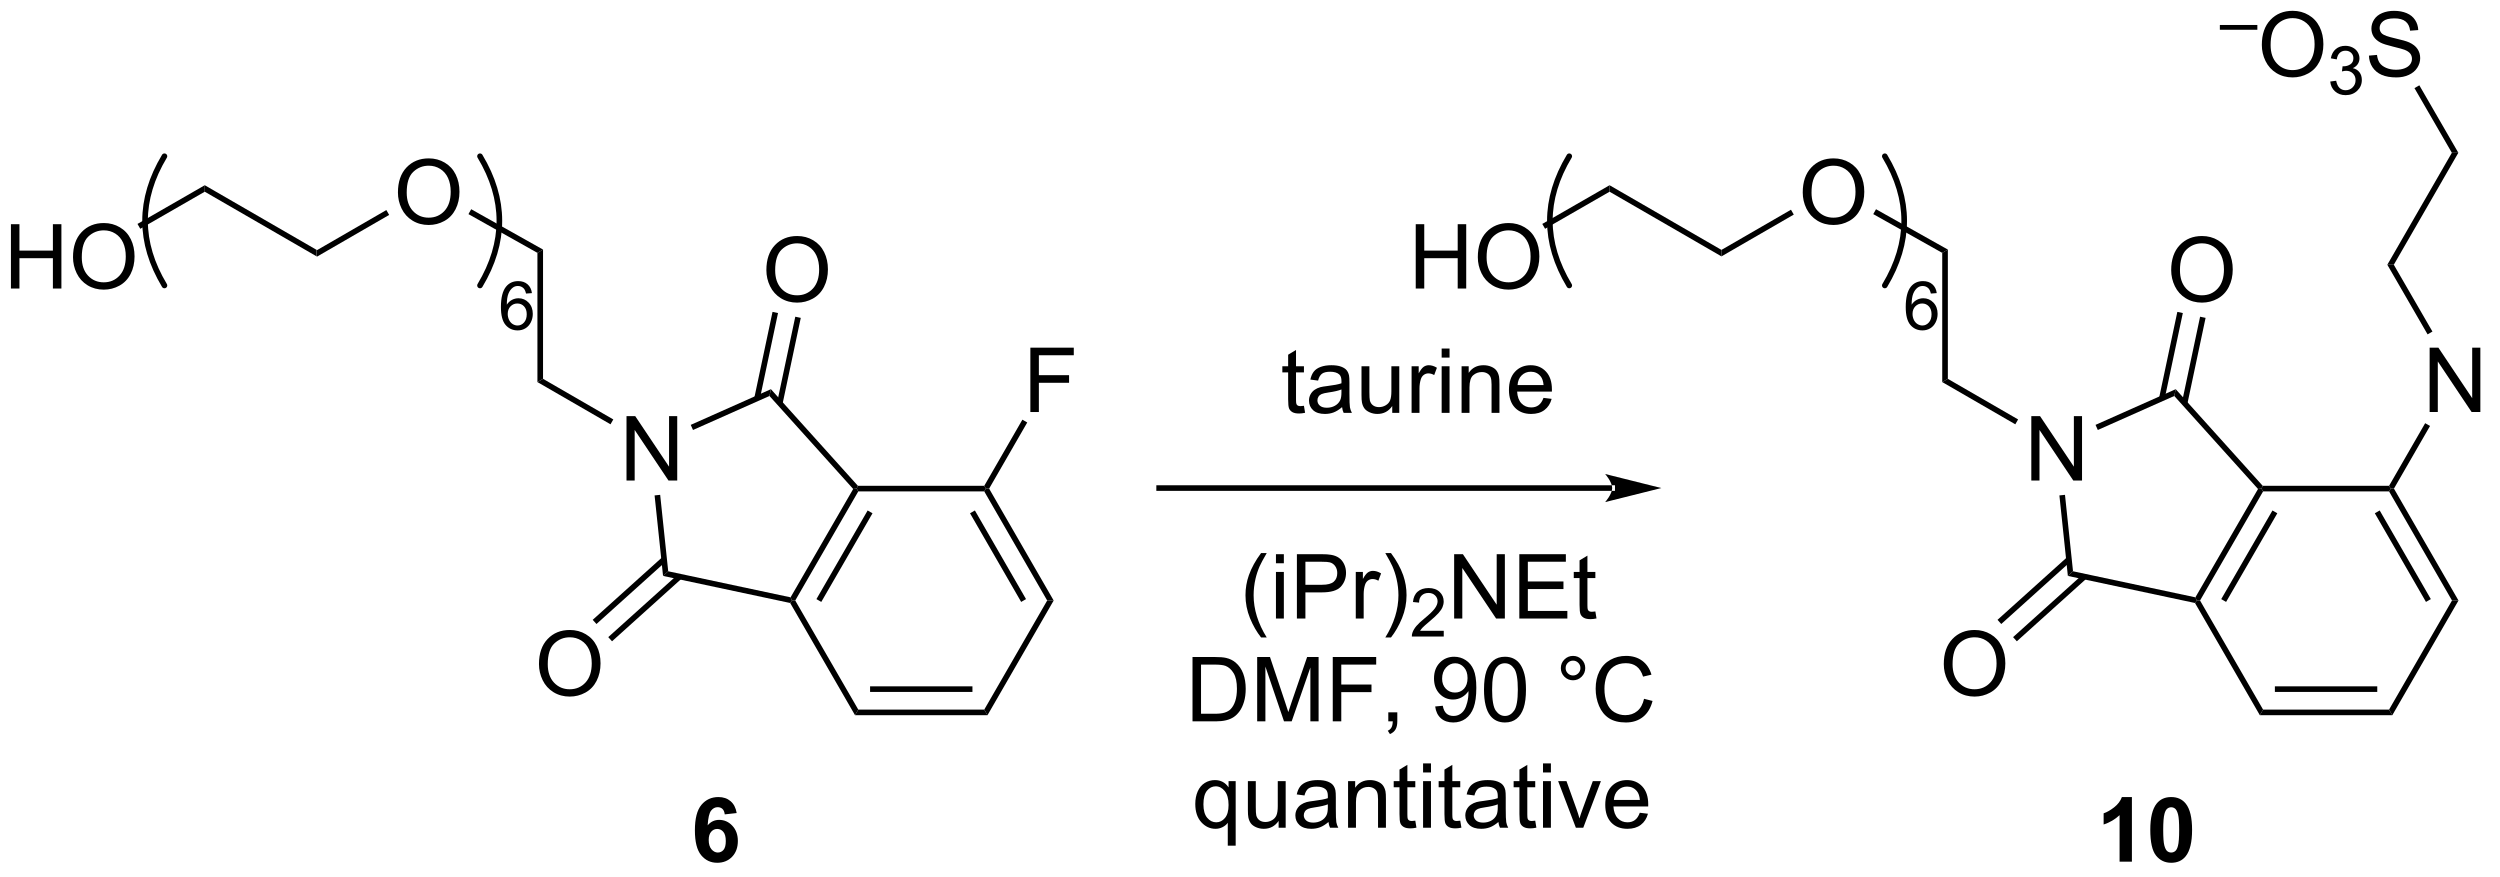 <?xml version="1.0" encoding="UTF-8"?>
<!DOCTYPE svg PUBLIC '-//W3C//DTD SVG 1.0//EN'
          'http://www.w3.org/TR/2001/REC-SVG-20010904/DTD/svg10.dtd'>
<svg stroke-dasharray="none" shape-rendering="auto" xmlns="http://www.w3.org/2000/svg" font-family="'Dialog'" text-rendering="auto" width="305" fill-opacity="1" color-interpolation="auto" color-rendering="auto" preserveAspectRatio="xMidYMid meet" font-size="12px" viewBox="0 0 305 107" fill="black" xmlns:xlink="http://www.w3.org/1999/xlink" stroke="black" image-rendering="auto" stroke-miterlimit="10" stroke-linecap="square" stroke-linejoin="miter" font-style="normal" stroke-width="1" height="107" stroke-dashoffset="0" font-weight="normal" stroke-opacity="1"
><!--Generated by the Batik Graphics2D SVG Generator--><defs id="genericDefs"
  /><g
  ><defs id="defs1"
    ><clipPath clipPathUnits="userSpaceOnUse" id="clipPath1"
      ><path d="M2.337 2.871 L230.367 2.871 L230.367 82.853 L2.337 82.853 L2.337 2.871 Z"
      /></clipPath
      ><clipPath clipPathUnits="userSpaceOnUse" id="clipPath2"
      ><path d="M0.458 29.527 L0.458 107.285 L222.147 107.285 L222.147 29.527 Z"
      /></clipPath
    ></defs
    ><g transform="scale(1.333,1.333) translate(-2.337,-2.871) matrix(1.029,0,0,1.029,1.866,-27.501)"
    ><path d="M34.821 48.199 L35.071 48.632 L28.635 52.352 L28.635 51.775 Z" stroke="none" clip-path="url(#clipPath2)"
    /></g
    ><g transform="matrix(1.371,0,0,1.371,-0.628,-40.496)"
    ><path d="M59.389 79.122 L53.2 84.694 L53.535 85.066 L59.724 79.494 ZM60.774 80.661 L54.585 86.233 L54.92 86.604 L61.108 81.032 Z" stroke="none" clip-path="url(#clipPath2)"
    /></g
    ><g transform="matrix(1.371,0,0,1.371,-0.628,-40.496)"
    ><path d="M48.42 88.636 Q48.42 87.209 49.186 86.404 Q49.951 85.597 51.162 85.597 Q51.954 85.597 52.589 85.977 Q53.227 86.354 53.561 87.031 Q53.897 87.709 53.897 88.568 Q53.897 89.44 53.545 90.128 Q53.194 90.815 52.548 91.169 Q51.904 91.524 51.157 91.524 Q50.35 91.524 49.712 91.133 Q49.076 90.74 48.748 90.065 Q48.42 89.388 48.42 88.636 ZM49.201 88.646 Q49.201 89.683 49.756 90.279 Q50.313 90.873 51.154 90.873 Q52.009 90.873 52.561 90.271 Q53.115 89.669 53.115 88.565 Q53.115 87.865 52.879 87.344 Q52.642 86.823 52.186 86.537 Q51.733 86.248 51.165 86.248 Q50.36 86.248 49.779 86.802 Q49.201 87.354 49.201 88.646 Z" stroke="none" clip-path="url(#clipPath2)"
    /></g
    ><g transform="matrix(1.371,0,0,1.371,-0.628,-40.496)"
    ><path d="M70.095 65.475 L71.716 57.824 L71.227 57.72 L69.606 65.371 ZM68.07 65.043 L69.691 57.394 L69.202 57.291 L67.581 64.94 Z" stroke="none" clip-path="url(#clipPath2)"
    /></g
    ><g transform="matrix(1.371,0,0,1.371,-0.628,-40.496)"
    ><path d="M68.655 53.579 Q68.655 52.152 69.421 51.347 Q70.187 50.54 71.397 50.54 Q72.189 50.54 72.825 50.92 Q73.463 51.298 73.796 51.975 Q74.132 52.652 74.132 53.511 Q74.132 54.384 73.78 55.071 Q73.429 55.759 72.783 56.113 Q72.14 56.467 71.392 56.467 Q70.585 56.467 69.947 56.076 Q69.312 55.683 68.984 55.009 Q68.655 54.331 68.655 53.579 ZM69.437 53.589 Q69.437 54.626 69.991 55.222 Q70.549 55.816 71.39 55.816 Q72.244 55.816 72.796 55.214 Q73.351 54.613 73.351 53.509 Q73.351 52.808 73.114 52.287 Q72.877 51.766 72.421 51.48 Q71.968 51.191 71.4 51.191 Q70.595 51.191 70.015 51.746 Q69.437 52.298 69.437 53.589 Z" stroke="none" clip-path="url(#clipPath2)"
    /></g
    ><g transform="matrix(1.371,0,0,1.371,-0.628,-40.496)"
    ><path d="M35.869 46.67 Q35.869 45.243 36.634 44.438 Q37.4 43.631 38.611 43.631 Q39.403 43.631 40.038 44.011 Q40.676 44.389 41.009 45.066 Q41.345 45.743 41.345 46.602 Q41.345 47.474 40.994 48.162 Q40.642 48.849 39.996 49.204 Q39.353 49.558 38.606 49.558 Q37.798 49.558 37.16 49.167 Q36.525 48.774 36.197 48.099 Q35.869 47.422 35.869 46.67 ZM36.65 46.68 Q36.65 47.717 37.205 48.313 Q37.762 48.907 38.603 48.907 Q39.457 48.907 40.009 48.305 Q40.564 47.704 40.564 46.599 Q40.564 45.899 40.327 45.378 Q40.09 44.857 39.634 44.571 Q39.181 44.282 38.613 44.282 Q37.809 44.282 37.228 44.836 Q36.65 45.389 36.65 46.68 Z" stroke="none" clip-path="url(#clipPath2)"
    /></g
    ><g transform="matrix(1.371,0,0,1.371,-0.628,-40.496)"
    ><path d="M55.034 66.862 L54.784 67.295 L48.281 63.537 L48.781 63.248 Z" stroke="none" clip-path="url(#clipPath2)"
    /></g
    ><g transform="matrix(1.371,0,0,1.371,-0.628,-40.496)"
    ><path d="M68.929 64.774 L69.058 64.169 L76.8 72.768 L76.688 73.018 L76.381 73.05 Z" stroke="none" clip-path="url(#clipPath2)"
    /></g
    ><g transform="matrix(1.371,0,0,1.371,-0.628,-40.496)"
    ><path d="M62.126 67.801 L61.923 67.345 L69.058 64.169 L68.929 64.774 Z" stroke="none" clip-path="url(#clipPath2)"
    /></g
    ><g transform="matrix(1.371,0,0,1.371,-0.628,-40.496)"
    ><path d="M59.92 80.373 L59.46 80.787 L58.707 73.623 L59.204 73.571 Z" stroke="none" clip-path="url(#clipPath2)"
    /></g
    ><g transform="matrix(1.371,0,0,1.371,-0.628,-40.496)"
    ><path d="M70.808 82.692 L70.934 82.975 L70.773 83.196 L59.46 80.787 L59.92 80.373 Z" stroke="none" clip-path="url(#clipPath2)"
    /></g
    ><g transform="matrix(1.371,0,0,1.371,-0.628,-40.496)"
    ><path d="M56.209 72.297 L56.209 66.57 L56.987 66.57 L59.995 71.065 L59.995 66.57 L60.722 66.57 L60.722 72.297 L59.943 72.297 L56.935 67.797 L56.935 72.297 L56.209 72.297 Z" stroke="none" clip-path="url(#clipPath2)"
    /></g
    ><g transform="matrix(1.371,0,0,1.371,-0.628,-40.496)"
    ><path d="M76.833 73.268 L76.688 73.018 L76.8 72.768 L88.043 72.768 L88.188 73.018 L88.043 73.268 Z" stroke="none" clip-path="url(#clipPath2)"
    /></g
    ><g transform="matrix(1.371,0,0,1.371,-0.628,-40.496)"
    ><path d="M71.223 82.975 L70.934 82.975 L70.808 82.692 L76.381 73.05 L76.688 73.018 L76.833 73.268 ZM73.541 83.1 L78.099 75.213 L77.666 74.963 L73.108 82.85 Z" stroke="none" clip-path="url(#clipPath2)"
    /></g
    ><g transform="matrix(1.371,0,0,1.371,-0.628,-40.496)"
    ><path d="M76.833 92.681 L76.544 93.181 L70.773 83.196 L70.934 82.975 L71.223 82.975 Z" stroke="none" clip-path="url(#clipPath2)"
    /></g
    ><g transform="matrix(1.371,0,0,1.371,-0.628,-40.496)"
    ><path d="M88.043 92.681 L88.332 93.181 L76.544 93.181 L76.833 92.681 ZM86.992 90.611 L77.883 90.611 L77.883 91.111 L86.992 91.111 Z" stroke="none" clip-path="url(#clipPath2)"
    /></g
    ><g transform="matrix(1.371,0,0,1.371,-0.628,-40.496)"
    ><path d="M93.644 82.975 L94.221 82.975 L88.332 93.181 L88.043 92.681 Z" stroke="none" clip-path="url(#clipPath2)"
    /></g
    ><g transform="matrix(1.371,0,0,1.371,-0.628,-40.496)"
    ><path d="M88.043 73.268 L88.188 73.018 L88.476 73.018 L94.221 82.975 L93.644 82.975 ZM86.776 75.212 L91.327 83.1 L91.76 82.85 L87.209 74.962 Z" stroke="none" clip-path="url(#clipPath2)"
    /></g
    ><g transform="matrix(1.371,0,0,1.371,-0.628,-40.496)"
    ><path d="M91.436 66.883 L91.869 67.133 L88.476 73.018 L88.188 73.018 L88.043 72.768 Z" stroke="none" clip-path="url(#clipPath2)"
    /></g
    ><g transform="matrix(1.371,0,0,1.371,-0.628,-40.496)"
    ><path d="M92.146 66.202 L92.146 60.475 L96.01 60.475 L96.01 61.15 L92.903 61.15 L92.903 62.923 L95.591 62.923 L95.591 63.6 L92.903 63.6 L92.903 66.202 L92.146 66.202 Z" stroke="none" clip-path="url(#clipPath2)"
    /></g
    ><g transform="matrix(1.371,0,0,1.371,-0.628,-40.496)"
    ><path d="M1.43 55.213 L1.43 49.487 L2.188 49.487 L2.188 51.838 L5.165 51.838 L5.165 49.487 L5.922 49.487 L5.922 55.213 L5.165 55.213 L5.165 52.513 L2.188 52.513 L2.188 55.213 L1.43 55.213 ZM6.955 52.424 Q6.955 50.997 7.721 50.192 Q8.486 49.385 9.697 49.385 Q10.489 49.385 11.124 49.765 Q11.762 50.143 12.096 50.82 Q12.431 51.497 12.431 52.356 Q12.431 53.229 12.08 53.916 Q11.728 54.604 11.083 54.958 Q10.439 55.312 9.692 55.312 Q8.885 55.312 8.247 54.922 Q7.611 54.528 7.283 53.854 Q6.955 53.177 6.955 52.424 ZM7.736 52.435 Q7.736 53.471 8.291 54.067 Q8.848 54.661 9.689 54.661 Q10.543 54.661 11.096 54.06 Q11.65 53.458 11.65 52.354 Q11.65 51.653 11.413 51.133 Q11.176 50.612 10.721 50.325 Q10.268 50.036 9.7 50.036 Q8.895 50.036 8.314 50.591 Q7.736 51.143 7.736 52.435 Z" stroke="none" clip-path="url(#clipPath2)"
    /></g
    ><g transform="matrix(1.371,0,0,1.371,-0.628,-40.496)"
    ><path d="M28.635 51.775 L28.635 52.352 L18.678 46.597 L18.679 46.02 Z" stroke="none" clip-path="url(#clipPath2)"
    /></g
    ><g transform="matrix(1.371,0,0,1.371,-0.628,-40.496)"
    ><path d="M18.679 46.02 L18.678 46.597 L12.941 49.897 L12.692 49.464 Z" stroke="none" clip-path="url(#clipPath2)"
    /></g
    ><g stroke-width="0.5" transform="matrix(1.371,0,0,1.371,-0.628,-40.496)" stroke-linejoin="round" stroke-linecap="round"
    ><path fill="none" d="M15.091 43.441 Q11.642 49.191 15.091 54.94" clip-path="url(#clipPath2)"
    /></g
    ><g stroke-width="0.5" transform="matrix(1.371,0,0,1.371,-0.628,-40.496)" stroke-linejoin="round" stroke-linecap="round"
    ><path fill="none" d="M43.171 54.94 Q46.621 49.191 43.171 43.441" clip-path="url(#clipPath2)"
    /></g
    ><g transform="matrix(1.371,0,0,1.371,-0.628,-40.496)"
    ><path d="M47.793 55.62 L47.267 55.661 Q47.197 55.351 47.068 55.21 Q46.855 54.986 46.541 54.986 Q46.289 54.986 46.099 55.126 Q45.849 55.308 45.705 55.658 Q45.562 56.005 45.556 56.65 Q45.748 56.359 46.023 56.218 Q46.299 56.078 46.599 56.078 Q47.127 56.078 47.498 56.466 Q47.869 56.855 47.869 57.47 Q47.869 57.874 47.693 58.222 Q47.519 58.568 47.215 58.753 Q46.91 58.939 46.523 58.939 Q45.865 58.939 45.449 58.454 Q45.033 57.968 45.033 56.855 Q45.033 55.609 45.492 55.044 Q45.894 54.552 46.574 54.552 Q47.08 54.552 47.404 54.837 Q47.728 55.12 47.793 55.62 ZM45.639 57.472 Q45.639 57.745 45.754 57.995 Q45.871 58.243 46.078 58.374 Q46.287 58.503 46.516 58.503 Q46.849 58.503 47.09 58.234 Q47.33 57.964 47.33 57.501 Q47.33 57.056 47.092 56.8 Q46.855 56.544 46.494 56.544 Q46.137 56.544 45.887 56.8 Q45.639 57.056 45.639 57.472 Z" stroke="none" clip-path="url(#clipPath2)"
    /></g
    ><g transform="matrix(1.371,0,0,1.371,-0.628,-40.496)"
    ><path d="M66.013 101.888 L64.951 102.006 Q64.911 101.677 64.747 101.521 Q64.583 101.365 64.32 101.365 Q63.974 101.365 63.732 101.677 Q63.492 101.99 63.43 102.98 Q63.841 102.495 64.451 102.495 Q65.138 102.495 65.628 103.019 Q66.117 103.542 66.117 104.37 Q66.117 105.248 65.602 105.782 Q65.086 106.313 64.279 106.313 Q63.411 106.313 62.852 105.638 Q62.294 104.964 62.294 103.427 Q62.294 101.855 62.875 101.159 Q63.458 100.464 64.388 100.464 Q65.039 100.464 65.466 100.829 Q65.896 101.193 66.013 101.888 ZM63.523 104.284 Q63.523 104.818 63.768 105.11 Q64.016 105.401 64.333 105.401 Q64.638 105.401 64.841 105.165 Q65.044 104.925 65.044 104.381 Q65.044 103.823 64.826 103.563 Q64.607 103.302 64.279 103.302 Q63.961 103.302 63.742 103.552 Q63.523 103.8 63.523 104.284 Z" stroke="none" clip-path="url(#clipPath2)"
    /></g
    ><g transform="matrix(1.371,0,0,1.371,-0.628,-40.496)"
    ><path d="M116.491 65.649 L116.593 66.271 Q116.296 66.334 116.061 66.334 Q115.678 66.334 115.468 66.214 Q115.257 66.091 115.171 65.893 Q115.085 65.695 115.085 65.063 L115.085 62.677 L114.569 62.677 L114.569 62.13 L115.085 62.13 L115.085 61.102 L115.785 60.68 L115.785 62.13 L116.491 62.13 L116.491 62.677 L115.785 62.677 L115.785 65.102 Q115.785 65.404 115.822 65.49 Q115.858 65.576 115.941 65.628 Q116.027 65.677 116.184 65.677 Q116.301 65.677 116.491 65.649 ZM119.885 65.766 Q119.495 66.099 119.133 66.237 Q118.773 66.373 118.359 66.373 Q117.674 66.373 117.307 66.039 Q116.94 65.703 116.94 65.185 Q116.94 64.88 117.078 64.628 Q117.219 64.375 117.443 64.224 Q117.667 64.07 117.948 63.992 Q118.156 63.938 118.573 63.888 Q119.424 63.787 119.828 63.646 Q119.831 63.5 119.831 63.461 Q119.831 63.031 119.633 62.857 Q119.362 62.617 118.831 62.617 Q118.336 62.617 118.099 62.792 Q117.862 62.966 117.75 63.406 L117.062 63.313 Q117.156 62.873 117.37 62.602 Q117.586 62.328 117.992 62.182 Q118.398 62.037 118.932 62.037 Q119.464 62.037 119.794 62.162 Q120.128 62.287 120.284 62.477 Q120.44 62.664 120.503 62.953 Q120.539 63.133 120.539 63.602 L120.539 64.539 Q120.539 65.521 120.583 65.781 Q120.628 66.039 120.76 66.279 L120.026 66.279 Q119.917 66.06 119.885 65.766 ZM119.828 64.195 Q119.445 64.352 118.68 64.461 Q118.245 64.524 118.065 64.602 Q117.885 64.68 117.787 64.831 Q117.69 64.982 117.69 65.164 Q117.69 65.445 117.904 65.633 Q118.117 65.82 118.526 65.82 Q118.932 65.82 119.247 65.643 Q119.565 65.466 119.714 65.156 Q119.828 64.919 119.828 64.453 L119.828 64.195 ZM124.348 66.279 L124.348 65.669 Q123.863 66.373 123.03 66.373 Q122.663 66.373 122.345 66.232 Q122.027 66.091 121.871 65.878 Q121.718 65.664 121.655 65.357 Q121.613 65.149 121.613 64.701 L121.613 62.13 L122.316 62.13 L122.316 64.43 Q122.316 64.982 122.358 65.172 Q122.426 65.451 122.639 65.609 Q122.856 65.766 123.171 65.766 Q123.488 65.766 123.764 65.604 Q124.043 65.443 124.158 65.164 Q124.272 64.883 124.272 64.352 L124.272 62.13 L124.975 62.13 L124.975 66.279 L124.348 66.279 ZM126.07 66.279 L126.07 62.13 L126.703 62.13 L126.703 62.758 Q126.945 62.318 127.148 62.177 Q127.354 62.037 127.602 62.037 Q127.956 62.037 128.323 62.263 L128.081 62.914 Q127.823 62.763 127.565 62.763 Q127.336 62.763 127.151 62.901 Q126.969 63.039 126.891 63.287 Q126.773 63.662 126.773 64.107 L126.773 66.279 L126.07 66.279 ZM128.745 61.359 L128.745 60.552 L129.448 60.552 L129.448 61.359 L128.745 61.359 ZM128.745 66.279 L128.745 62.13 L129.448 62.13 L129.448 66.279 L128.745 66.279 ZM130.519 66.279 L130.519 62.13 L131.152 62.13 L131.152 62.719 Q131.608 62.037 132.473 62.037 Q132.848 62.037 133.16 62.172 Q133.475 62.305 133.631 62.524 Q133.788 62.742 133.85 63.044 Q133.889 63.24 133.889 63.727 L133.889 66.279 L133.186 66.279 L133.186 63.755 Q133.186 63.326 133.103 63.112 Q133.022 62.899 132.814 62.774 Q132.606 62.646 132.324 62.646 Q131.874 62.646 131.548 62.932 Q131.223 63.216 131.223 64.013 L131.223 66.279 L130.519 66.279 ZM137.807 64.943 L138.534 65.031 Q138.362 65.669 137.896 66.021 Q137.432 66.373 136.711 66.373 Q135.799 66.373 135.266 65.813 Q134.734 65.25 134.734 64.24 Q134.734 63.193 135.274 62.615 Q135.812 62.037 136.672 62.037 Q137.503 62.037 138.029 62.604 Q138.557 63.169 138.557 64.195 Q138.557 64.258 138.555 64.383 L135.461 64.383 Q135.5 65.068 135.846 65.432 Q136.195 65.794 136.714 65.794 Q137.102 65.794 137.375 65.591 Q137.649 65.388 137.807 64.943 ZM135.5 63.805 L137.815 63.805 Q137.768 63.281 137.549 63.021 Q137.214 62.615 136.68 62.615 Q136.195 62.615 135.865 62.94 Q135.534 63.263 135.5 63.805 Z" stroke="none" clip-path="url(#clipPath2)"
    /></g
    ><g transform="matrix(1.371,0,0,1.371,-0.628,-40.496)"
    ><path d="M112.677 86.264 Q112.094 85.529 111.69 84.545 Q111.289 83.558 111.289 82.503 Q111.289 81.574 111.591 80.722 Q111.943 79.735 112.677 78.753 L113.18 78.753 Q112.709 79.566 112.555 79.915 Q112.318 80.454 112.18 81.04 Q112.013 81.769 112.013 82.508 Q112.013 84.386 113.18 86.264 L112.677 86.264 ZM114 79.659 L114 78.852 L114.703 78.852 L114.703 79.659 L114 79.659 ZM114 84.579 L114 80.43 L114.703 80.43 L114.703 84.579 L114 84.579 ZM115.864 84.579 L115.864 78.852 L118.025 78.852 Q118.595 78.852 118.895 78.907 Q119.317 78.977 119.6 79.175 Q119.887 79.371 120.061 79.727 Q120.236 80.081 120.236 80.508 Q120.236 81.238 119.77 81.746 Q119.306 82.251 118.09 82.251 L116.621 82.251 L116.621 84.579 L115.864 84.579 ZM116.621 81.574 L118.103 81.574 Q118.838 81.574 119.145 81.3 Q119.455 81.027 119.455 80.532 Q119.455 80.172 119.272 79.917 Q119.09 79.659 118.793 79.579 Q118.603 79.527 118.088 79.527 L116.621 79.527 L116.621 81.574 ZM121.103 84.579 L121.103 80.43 L121.736 80.43 L121.736 81.058 Q121.978 80.618 122.181 80.477 Q122.387 80.337 122.634 80.337 Q122.989 80.337 123.356 80.563 L123.114 81.214 Q122.856 81.063 122.598 81.063 Q122.369 81.063 122.184 81.201 Q122.001 81.339 121.923 81.587 Q121.806 81.962 121.806 82.407 L121.806 84.579 L121.103 84.579 ZM124.236 86.264 L123.731 86.264 Q124.9 84.386 124.9 82.508 Q124.9 81.774 124.731 81.05 Q124.598 80.464 124.361 79.925 Q124.207 79.574 123.731 78.753 L124.236 78.753 Q124.97 79.735 125.322 80.722 Q125.621 81.574 125.621 82.503 Q125.621 83.558 125.218 84.545 Q124.814 85.529 124.236 86.264 Z" stroke="none" clip-path="url(#clipPath2)"
    /></g
    ><g transform="matrix(1.371,0,0,1.371,-0.628,-40.496)"
    ><path d="M128.932 85.671 L128.932 86.179 L126.092 86.179 Q126.086 85.987 126.154 85.812 Q126.262 85.523 126.5 85.241 Q126.74 84.96 127.192 84.591 Q127.891 84.017 128.137 83.681 Q128.383 83.345 128.383 83.046 Q128.383 82.734 128.158 82.519 Q127.936 82.302 127.575 82.302 Q127.194 82.302 126.965 82.53 Q126.737 82.759 126.735 83.163 L126.192 83.109 Q126.248 82.501 126.612 82.185 Q126.975 81.866 127.586 81.866 Q128.205 81.866 128.565 82.21 Q128.926 82.552 128.926 83.058 Q128.926 83.316 128.821 83.566 Q128.715 83.814 128.469 84.089 Q128.225 84.364 127.656 84.845 Q127.182 85.243 127.047 85.386 Q126.912 85.528 126.825 85.671 L128.932 85.671 Z" stroke="none" clip-path="url(#clipPath2)"
    /></g
    ><g transform="matrix(1.371,0,0,1.371,-0.628,-40.496)"
    ><path d="M129.857 84.579 L129.857 78.852 L130.635 78.852 L133.643 83.347 L133.643 78.852 L134.37 78.852 L134.37 84.579 L133.591 84.579 L130.583 80.079 L130.583 84.579 L129.857 84.579 ZM135.657 84.579 L135.657 78.852 L139.798 78.852 L139.798 79.527 L136.415 79.527 L136.415 81.282 L139.584 81.282 L139.584 81.954 L136.415 81.954 L136.415 83.902 L139.931 83.902 L139.931 84.579 L135.657 84.579 ZM142.423 83.949 L142.525 84.571 Q142.228 84.633 141.993 84.633 Q141.611 84.633 141.4 84.514 Q141.189 84.391 141.103 84.193 Q141.017 83.996 141.017 83.363 L141.017 80.977 L140.501 80.977 L140.501 80.43 L141.017 80.43 L141.017 79.402 L141.717 78.98 L141.717 80.43 L142.423 80.43 L142.423 80.977 L141.717 80.977 L141.717 83.402 Q141.717 83.704 141.754 83.79 Q141.79 83.876 141.874 83.928 Q141.959 83.977 142.116 83.977 Q142.233 83.977 142.423 83.949 Z" stroke="none" clip-path="url(#clipPath2)"
    /></g
    ><g transform="matrix(1.371,0,0,1.371,-0.628,-40.496)"
    ><path d="M106.575 93.729 L106.575 88.002 L108.549 88.002 Q109.216 88.002 109.567 88.083 Q110.059 88.198 110.408 88.494 Q110.861 88.877 111.085 89.474 Q111.309 90.067 111.309 90.833 Q111.309 91.487 111.156 91.992 Q111.005 92.494 110.765 92.825 Q110.528 93.153 110.244 93.343 Q109.963 93.534 109.562 93.632 Q109.161 93.729 108.643 93.729 L106.575 93.729 ZM107.333 93.052 L108.557 93.052 Q109.122 93.052 109.445 92.948 Q109.768 92.841 109.958 92.651 Q110.228 92.38 110.377 91.927 Q110.528 91.471 110.528 90.823 Q110.528 89.924 110.234 89.442 Q109.939 88.958 109.518 88.794 Q109.213 88.677 108.536 88.677 L107.333 88.677 L107.333 93.052 ZM112.329 93.729 L112.329 88.002 L113.469 88.002 L114.826 92.057 Q115.014 92.622 115.1 92.903 Q115.196 92.591 115.404 91.987 L116.774 88.002 L117.795 88.002 L117.795 93.729 L117.063 93.729 L117.063 88.934 L115.399 93.729 L114.717 93.729 L113.061 88.854 L113.061 93.729 L112.329 93.729 ZM119.055 93.729 L119.055 88.002 L122.92 88.002 L122.92 88.677 L119.813 88.677 L119.813 90.45 L122.501 90.45 L122.501 91.127 L119.813 91.127 L119.813 93.729 L119.055 93.729 ZM123.997 93.729 L123.997 92.927 L124.799 92.927 L124.799 93.729 Q124.799 94.171 124.643 94.442 Q124.486 94.713 124.145 94.862 L123.95 94.562 Q124.174 94.463 124.278 94.273 Q124.385 94.086 124.395 93.729 L123.997 93.729 ZM128.169 92.403 L128.846 92.341 Q128.932 92.817 129.174 93.034 Q129.416 93.247 129.794 93.247 Q130.119 93.247 130.361 93.099 Q130.606 92.95 130.762 92.703 Q130.919 92.455 131.023 92.034 Q131.13 91.612 131.13 91.174 Q131.13 91.127 131.127 91.034 Q130.916 91.369 130.549 91.578 Q130.184 91.786 129.76 91.786 Q129.049 91.786 128.557 91.27 Q128.065 90.755 128.065 89.911 Q128.065 89.041 128.577 88.51 Q129.09 87.979 129.864 87.979 Q130.424 87.979 130.885 88.281 Q131.348 88.58 131.588 89.138 Q131.83 89.692 131.83 90.747 Q131.83 91.846 131.59 92.497 Q131.353 93.145 130.882 93.487 Q130.411 93.828 129.778 93.828 Q129.106 93.828 128.679 93.455 Q128.255 93.08 128.169 92.403 ZM131.049 89.877 Q131.049 89.27 130.726 88.916 Q130.403 88.559 129.95 88.559 Q129.481 88.559 129.132 88.942 Q128.786 89.325 128.786 89.934 Q128.786 90.481 129.117 90.825 Q129.447 91.166 129.932 91.166 Q130.419 91.166 130.734 90.825 Q131.049 90.481 131.049 89.877 ZM132.514 90.903 Q132.514 89.888 132.722 89.27 Q132.93 88.651 133.342 88.315 Q133.756 87.979 134.381 87.979 Q134.842 87.979 135.188 88.164 Q135.537 88.349 135.764 88.7 Q135.99 89.049 136.118 89.552 Q136.248 90.052 136.248 90.903 Q136.248 91.911 136.04 92.531 Q135.834 93.151 135.42 93.489 Q135.008 93.828 134.381 93.828 Q133.553 93.828 133.079 93.231 Q132.514 92.518 132.514 90.903 ZM133.235 90.903 Q133.235 92.315 133.566 92.781 Q133.897 93.247 134.381 93.247 Q134.865 93.247 135.193 92.778 Q135.524 92.309 135.524 90.903 Q135.524 89.489 135.193 89.026 Q134.865 88.559 134.373 88.559 Q133.889 88.559 133.6 88.971 Q133.235 89.494 133.235 90.903 ZM139.352 88.987 Q139.352 88.536 139.67 88.221 Q139.99 87.903 140.436 87.903 Q140.889 87.903 141.204 88.221 Q141.522 88.536 141.522 88.987 Q141.522 89.434 141.201 89.755 Q140.883 90.073 140.436 90.073 Q139.99 90.073 139.67 89.757 Q139.352 89.44 139.352 88.987 ZM139.779 88.987 Q139.779 89.26 139.972 89.453 Q140.165 89.645 140.438 89.645 Q140.709 89.645 140.902 89.453 Q141.094 89.26 141.094 88.987 Q141.094 88.713 140.902 88.52 Q140.709 88.325 140.438 88.325 Q140.165 88.325 139.972 88.52 Q139.779 88.713 139.779 88.987 ZM146.755 91.721 L147.512 91.911 Q147.275 92.846 146.656 93.338 Q146.036 93.828 145.143 93.828 Q144.215 93.828 143.635 93.45 Q143.057 93.073 142.752 92.359 Q142.45 91.643 142.45 90.823 Q142.45 89.927 142.791 89.263 Q143.135 88.596 143.765 88.25 Q144.395 87.903 145.153 87.903 Q146.012 87.903 146.598 88.341 Q147.184 88.778 147.416 89.573 L146.669 89.747 Q146.471 89.122 146.09 88.838 Q145.713 88.552 145.137 88.552 Q144.478 88.552 144.033 88.869 Q143.59 89.184 143.411 89.718 Q143.231 90.252 143.231 90.817 Q143.231 91.549 143.445 92.093 Q143.658 92.638 144.106 92.909 Q144.557 93.177 145.08 93.177 Q145.715 93.177 146.156 92.809 Q146.598 92.442 146.755 91.721 Z" stroke="none" clip-path="url(#clipPath2)"
    /></g
    ><g transform="matrix(1.371,0,0,1.371,-0.628,-40.496)"
    ><path d="M143.919 73.217 L143.919 73.217 L103.606 73.217 L103.356 73.217 L103.356 72.717 L103.606 72.717 L143.919 72.717 L144.169 72.717 L144.169 73.217 ZM148.294 72.967 L143.294 71.717 C143.294 71.717 143.919 72.42 143.919 72.967 C143.919 73.514 143.294 74.217 143.294 74.217 Z" stroke="none" clip-path="url(#clipPath2)"
    /></g
    ><g transform="matrix(1.371,0,0,1.371,-0.628,-40.496)"
    ><path d="M48.781 63.248 L48.281 63.537 L48.281 52.039 L48.781 51.746 Z" stroke="none" clip-path="url(#clipPath2)"
    /></g
    ><g transform="matrix(1.371,0,0,1.371,-0.628,-40.496)"
    ><path d="M48.781 51.746 L48.281 52.039 L42.144 48.591 L42.388 48.155 Z" stroke="none" clip-path="url(#clipPath2)"
    /></g
    ><g transform="matrix(1.371,0,0,1.371,-0.628,-40.496)"
    ><path d="M159.83 48.199 L160.08 48.632 L153.644 52.352 L153.644 51.775 Z" stroke="none" clip-path="url(#clipPath2)"
    /></g
    ><g transform="matrix(1.371,0,0,1.371,-0.628,-40.496)"
    ><path d="M184.398 79.122 L178.209 84.694 L178.543 85.066 L184.732 79.493 ZM185.782 80.661 L179.594 86.233 L179.928 86.604 L186.117 81.032 Z" stroke="none" clip-path="url(#clipPath2)"
    /></g
    ><g transform="matrix(1.371,0,0,1.371,-0.628,-40.496)"
    ><path d="M173.429 88.636 Q173.429 87.209 174.194 86.404 Q174.96 85.597 176.171 85.597 Q176.963 85.597 177.598 85.977 Q178.236 86.354 178.569 87.031 Q178.905 87.709 178.905 88.568 Q178.905 89.44 178.554 90.128 Q178.202 90.815 177.556 91.169 Q176.913 91.524 176.166 91.524 Q175.358 91.524 174.72 91.133 Q174.085 90.74 173.757 90.065 Q173.429 89.388 173.429 88.636 ZM174.21 88.646 Q174.21 89.683 174.765 90.279 Q175.322 90.873 176.163 90.873 Q177.017 90.873 177.569 90.271 Q178.124 89.669 178.124 88.565 Q178.124 87.865 177.887 87.344 Q177.65 86.823 177.194 86.537 Q176.741 86.248 176.174 86.248 Q175.369 86.248 174.788 86.802 Q174.21 87.354 174.21 88.646 Z" stroke="none" clip-path="url(#clipPath2)"
    /></g
    ><g transform="matrix(1.371,0,0,1.371,-0.628,-40.496)"
    ><path d="M195.103 65.475 L196.725 57.823 L196.236 57.72 L194.614 65.371 ZM193.078 65.043 L194.7 57.394 L194.21 57.291 L192.589 64.939 Z" stroke="none" clip-path="url(#clipPath2)"
    /></g
    ><g transform="matrix(1.371,0,0,1.371,-0.628,-40.496)"
    ><path d="M193.664 53.579 Q193.664 52.152 194.43 51.347 Q195.195 50.54 196.406 50.54 Q197.198 50.54 197.833 50.92 Q198.471 51.298 198.805 51.975 Q199.141 52.652 199.141 53.511 Q199.141 54.384 198.789 55.071 Q198.438 55.759 197.792 56.113 Q197.148 56.467 196.401 56.467 Q195.594 56.467 194.956 56.076 Q194.32 55.683 193.992 55.009 Q193.664 54.331 193.664 53.579 ZM194.445 53.589 Q194.445 54.626 195 55.222 Q195.557 55.816 196.398 55.816 Q197.253 55.816 197.805 55.214 Q198.359 54.613 198.359 53.509 Q198.359 52.808 198.122 52.287 Q197.885 51.766 197.43 51.48 Q196.976 51.191 196.409 51.191 Q195.604 51.191 195.023 51.746 Q194.445 52.298 194.445 53.589 Z" stroke="none" clip-path="url(#clipPath2)"
    /></g
    ><g transform="matrix(1.371,0,0,1.371,-0.628,-40.496)"
    ><path d="M160.877 46.67 Q160.877 45.243 161.643 44.438 Q162.409 43.631 163.619 43.631 Q164.411 43.631 165.047 44.011 Q165.685 44.389 166.018 45.066 Q166.354 45.743 166.354 46.602 Q166.354 47.474 166.002 48.162 Q165.651 48.849 165.005 49.204 Q164.362 49.558 163.614 49.558 Q162.807 49.558 162.169 49.167 Q161.534 48.774 161.205 48.099 Q160.877 47.422 160.877 46.67 ZM161.659 46.68 Q161.659 47.717 162.213 48.313 Q162.771 48.907 163.612 48.907 Q164.466 48.907 165.018 48.305 Q165.573 47.704 165.573 46.599 Q165.573 45.899 165.336 45.378 Q165.099 44.857 164.643 44.571 Q164.19 44.282 163.622 44.282 Q162.817 44.282 162.237 44.836 Q161.659 45.389 161.659 46.68 Z" stroke="none" clip-path="url(#clipPath2)"
    /></g
    ><g transform="matrix(1.371,0,0,1.371,-0.628,-40.496)"
    ><path d="M180.042 66.862 L179.792 67.295 L173.29 63.537 L173.79 63.248 Z" stroke="none" clip-path="url(#clipPath2)"
    /></g
    ><g transform="matrix(1.371,0,0,1.371,-0.628,-40.496)"
    ><path d="M193.938 64.774 L194.067 64.169 L201.808 72.768 L201.697 73.018 L201.39 73.05 Z" stroke="none" clip-path="url(#clipPath2)"
    /></g
    ><g transform="matrix(1.371,0,0,1.371,-0.628,-40.496)"
    ><path d="M187.135 67.801 L186.931 67.345 L194.067 64.169 L193.938 64.774 Z" stroke="none" clip-path="url(#clipPath2)"
    /></g
    ><g transform="matrix(1.371,0,0,1.371,-0.628,-40.496)"
    ><path d="M184.928 80.373 L184.469 80.787 L183.716 73.623 L184.213 73.571 Z" stroke="none" clip-path="url(#clipPath2)"
    /></g
    ><g transform="matrix(1.371,0,0,1.371,-0.628,-40.496)"
    ><path d="M195.817 82.692 L195.942 82.975 L195.782 83.196 L184.469 80.787 L184.928 80.373 Z" stroke="none" clip-path="url(#clipPath2)"
    /></g
    ><g transform="matrix(1.371,0,0,1.371,-0.628,-40.496)"
    ><path d="M181.217 72.297 L181.217 66.57 L181.996 66.57 L185.004 71.065 L185.004 66.57 L185.73 66.57 L185.73 72.297 L184.952 72.297 L181.944 67.797 L181.944 72.297 L181.217 72.297 Z" stroke="none" clip-path="url(#clipPath2)"
    /></g
    ><g transform="matrix(1.371,0,0,1.371,-0.628,-40.496)"
    ><path d="M201.841 73.268 L201.697 73.018 L201.808 72.768 L213.052 72.768 L213.196 73.018 L213.052 73.268 Z" stroke="none" clip-path="url(#clipPath2)"
    /></g
    ><g transform="matrix(1.371,0,0,1.371,-0.628,-40.496)"
    ><path d="M196.231 82.975 L195.942 82.975 L195.817 82.692 L201.39 73.05 L201.697 73.018 L201.841 73.268 ZM198.55 83.1 L203.108 75.213 L202.675 74.963 L198.117 82.85 Z" stroke="none" clip-path="url(#clipPath2)"
    /></g
    ><g transform="matrix(1.371,0,0,1.371,-0.628,-40.496)"
    ><path d="M201.841 92.681 L201.553 93.181 L195.782 83.196 L195.942 82.975 L196.231 82.975 Z" stroke="none" clip-path="url(#clipPath2)"
    /></g
    ><g transform="matrix(1.371,0,0,1.371,-0.628,-40.496)"
    ><path d="M213.052 92.681 L213.341 93.181 L201.553 93.181 L201.841 92.681 ZM212.001 90.611 L202.891 90.611 L202.891 91.111 L212.001 91.111 Z" stroke="none" clip-path="url(#clipPath2)"
    /></g
    ><g transform="matrix(1.371,0,0,1.371,-0.628,-40.496)"
    ><path d="M218.653 82.975 L219.23 82.975 L213.341 93.181 L213.052 92.681 Z" stroke="none" clip-path="url(#clipPath2)"
    /></g
    ><g transform="matrix(1.371,0,0,1.371,-0.628,-40.496)"
    ><path d="M213.052 73.268 L213.196 73.018 L213.485 73.018 L219.23 82.975 L218.653 82.975 ZM211.785 75.212 L216.336 83.1 L216.769 82.85 L212.218 74.962 Z" stroke="none" clip-path="url(#clipPath2)"
    /></g
    ><g transform="matrix(1.371,0,0,1.371,-0.628,-40.496)"
    ><path d="M216.264 67.195 L216.697 67.445 L213.485 73.018 L213.196 73.018 L213.052 72.768 Z" stroke="none" clip-path="url(#clipPath2)"
    /></g
    ><g transform="matrix(1.371,0,0,1.371,-0.628,-40.496)"
    ><path d="M216.662 66.202 L216.662 60.475 L217.441 60.475 L220.449 64.97 L220.449 60.475 L221.175 60.475 L221.175 66.202 L220.397 66.202 L217.389 61.702 L217.389 66.202 L216.662 66.202 Z" stroke="none" clip-path="url(#clipPath2)"
    /></g
    ><g transform="matrix(1.371,0,0,1.371,-0.628,-40.496)"
    ><path d="M126.439 55.213 L126.439 49.487 L127.197 49.487 L127.197 51.838 L130.173 51.838 L130.173 49.487 L130.931 49.487 L130.931 55.213 L130.173 55.213 L130.173 52.513 L127.197 52.513 L127.197 55.213 L126.439 55.213 ZM131.964 52.424 Q131.964 50.997 132.729 50.192 Q133.495 49.385 134.706 49.385 Q135.498 49.385 136.133 49.765 Q136.771 50.143 137.104 50.82 Q137.44 51.497 137.44 52.356 Q137.44 53.229 137.089 53.916 Q136.737 54.604 136.091 54.958 Q135.448 55.312 134.701 55.312 Q133.893 55.312 133.255 54.922 Q132.62 54.528 132.292 53.854 Q131.964 53.177 131.964 52.424 ZM132.745 52.435 Q132.745 53.471 133.3 54.067 Q133.857 54.661 134.698 54.661 Q135.552 54.661 136.104 54.06 Q136.659 53.458 136.659 52.354 Q136.659 51.653 136.422 51.133 Q136.185 50.612 135.729 50.325 Q135.276 50.036 134.708 50.036 Q133.904 50.036 133.323 50.591 Q132.745 51.143 132.745 52.435 Z" stroke="none" clip-path="url(#clipPath2)"
    /></g
    ><g transform="matrix(1.371,0,0,1.371,-0.628,-40.496)"
    ><path d="M153.644 51.775 L153.644 52.352 L143.687 46.597 L143.687 46.02 Z" stroke="none" clip-path="url(#clipPath2)"
    /></g
    ><g transform="matrix(1.371,0,0,1.371,-0.628,-40.496)"
    ><path d="M143.687 46.02 L143.687 46.597 L137.95 49.897 L137.7 49.464 Z" stroke="none" clip-path="url(#clipPath2)"
    /></g
    ><g stroke-width="0.5" transform="matrix(1.371,0,0,1.371,-0.628,-40.496)" stroke-linejoin="round" stroke-linecap="round"
    ><path fill="none" d="M140.1 43.441 Q136.65 49.191 140.1 54.94" clip-path="url(#clipPath2)"
    /></g
    ><g stroke-width="0.5" transform="matrix(1.371,0,0,1.371,-0.628,-40.496)" stroke-linejoin="round" stroke-linecap="round"
    ><path fill="none" d="M168.18 54.94 Q171.63 49.191 168.18 43.441" clip-path="url(#clipPath2)"
    /></g
    ><g transform="matrix(1.371,0,0,1.371,-0.628,-40.496)"
    ><path d="M172.802 55.62 L172.276 55.661 Q172.206 55.351 172.077 55.21 Q171.864 54.986 171.55 54.986 Q171.298 54.986 171.108 55.126 Q170.858 55.308 170.714 55.658 Q170.571 56.005 170.565 56.65 Q170.757 56.359 171.032 56.218 Q171.307 56.078 171.608 56.078 Q172.136 56.078 172.507 56.466 Q172.878 56.855 172.878 57.47 Q172.878 57.874 172.702 58.222 Q172.528 58.568 172.223 58.753 Q171.919 58.939 171.532 58.939 Q170.874 58.939 170.458 58.454 Q170.042 57.968 170.042 56.855 Q170.042 55.609 170.501 55.044 Q170.903 54.552 171.583 54.552 Q172.089 54.552 172.413 54.837 Q172.737 55.12 172.802 55.62 ZM170.647 57.472 Q170.647 57.745 170.762 57.995 Q170.88 58.243 171.087 58.374 Q171.296 58.503 171.524 58.503 Q171.858 58.503 172.098 58.234 Q172.339 57.964 172.339 57.501 Q172.339 57.056 172.1 56.8 Q171.864 56.544 171.503 56.544 Q171.145 56.544 170.895 56.8 Q170.647 57.056 170.647 57.472 Z" stroke="none" clip-path="url(#clipPath2)"
    /></g
    ><g transform="matrix(1.371,0,0,1.371,-0.628,-40.496)"
    ><path d="M190.168 106.214 L189.071 106.214 L189.071 102.076 Q188.47 102.638 187.652 102.909 L187.652 101.912 Q188.082 101.771 188.584 101.381 Q189.09 100.987 189.277 100.464 L190.168 100.464 L190.168 106.214 ZM193.664 100.464 Q194.497 100.464 194.966 101.058 Q195.523 101.761 195.523 103.388 Q195.523 105.013 194.961 105.724 Q194.497 106.313 193.664 106.313 Q192.828 106.313 192.315 105.67 Q191.804 105.026 191.804 103.378 Q191.804 101.761 192.367 101.05 Q192.833 100.464 193.664 100.464 ZM193.664 101.373 Q193.466 101.373 193.31 101.501 Q193.153 101.628 193.067 101.956 Q192.953 102.381 192.953 103.388 Q192.953 104.396 193.054 104.774 Q193.156 105.151 193.31 105.276 Q193.466 105.401 193.664 105.401 Q193.864 105.401 194.021 105.274 Q194.177 105.146 194.263 104.818 Q194.375 104.396 194.375 103.388 Q194.375 102.381 194.273 102.006 Q194.172 101.628 194.018 101.501 Q193.864 101.373 193.664 101.373 Z" stroke="none" clip-path="url(#clipPath2)"
    /></g
    ><g transform="matrix(1.371,0,0,1.371,-0.628,-40.496)"
    ><path d="M173.79 63.248 L173.29 63.537 L173.29 52.039 L173.79 51.746 Z" stroke="none" clip-path="url(#clipPath2)"
    /></g
    ><g transform="matrix(1.371,0,0,1.371,-0.628,-40.496)"
    ><path d="M173.79 51.746 L173.29 52.039 L167.152 48.591 L167.397 48.155 Z" stroke="none" clip-path="url(#clipPath2)"
    /></g
    ><g transform="matrix(1.371,0,0,1.371,-0.628,-40.496)"
    ><path d="M216.912 59.042 L216.479 59.292 L212.896 53.096 L213.473 53.096 Z" stroke="none" clip-path="url(#clipPath2)"
    /></g
    ><g transform="matrix(1.371,0,0,1.371,-0.628,-40.496)"
    ><path d="M213.473 53.096 L212.896 53.096 L218.639 43.133 L219.217 43.133 Z" stroke="none" clip-path="url(#clipPath2)"
    /></g
    ><g transform="matrix(1.371,0,0,1.371,-0.628,-40.496)"
    ><path d="M197.994 32.186 L197.994 31.76 L201.331 31.76 L201.331 32.186 L197.994 32.186 Z" stroke="none" clip-path="url(#clipPath2)"
    /></g
    ><g transform="matrix(1.371,0,0,1.371,-0.628,-40.496)"
    ><path d="M201.73 33.539 Q201.73 32.112 202.496 31.307 Q203.261 30.5 204.472 30.5 Q205.264 30.5 205.899 30.88 Q206.537 31.257 206.871 31.934 Q207.207 32.612 207.207 33.471 Q207.207 34.343 206.855 35.031 Q206.504 35.718 205.858 36.072 Q205.214 36.427 204.467 36.427 Q203.66 36.427 203.022 36.036 Q202.386 35.643 202.058 34.968 Q201.73 34.291 201.73 33.539 ZM202.511 33.549 Q202.511 34.586 203.066 35.182 Q203.623 35.776 204.464 35.776 Q205.319 35.776 205.871 35.174 Q206.425 34.572 206.425 33.468 Q206.425 32.768 206.189 32.247 Q205.952 31.726 205.496 31.44 Q205.043 31.151 204.475 31.151 Q203.67 31.151 203.089 31.705 Q202.511 32.257 202.511 33.549 Z" stroke="none" clip-path="url(#clipPath2)"
    /></g
    ><g transform="matrix(1.371,0,0,1.371,-0.628,-40.496)"
    ><path d="M207.817 36.793 L208.344 36.723 Q208.436 37.172 208.653 37.369 Q208.871 37.566 209.186 37.566 Q209.557 37.566 209.813 37.309 Q210.071 37.051 210.071 36.67 Q210.071 36.307 209.832 36.072 Q209.596 35.836 209.229 35.836 Q209.08 35.836 208.858 35.895 L208.916 35.432 Q208.969 35.438 209 35.438 Q209.338 35.438 209.608 35.262 Q209.877 35.086 209.877 34.719 Q209.877 34.43 209.68 34.24 Q209.485 34.049 209.174 34.049 Q208.866 34.049 208.661 34.242 Q208.455 34.435 208.397 34.822 L207.869 34.728 Q207.967 34.197 208.309 33.906 Q208.653 33.615 209.162 33.615 Q209.514 33.615 209.809 33.766 Q210.106 33.916 210.262 34.178 Q210.418 34.438 210.418 34.73 Q210.418 35.01 210.268 35.238 Q210.119 35.467 209.827 35.602 Q210.207 35.689 210.418 35.967 Q210.629 36.242 210.629 36.658 Q210.629 37.221 210.219 37.613 Q209.809 38.004 209.182 38.004 Q208.618 38.004 208.243 37.668 Q207.869 37.33 207.817 36.793 Z" stroke="none" clip-path="url(#clipPath2)"
    /></g
    ><g transform="matrix(1.371,0,0,1.371,-0.628,-40.496)"
    ><path d="M211.261 34.487 L211.977 34.424 Q212.027 34.854 212.212 35.13 Q212.399 35.406 212.79 35.575 Q213.18 35.744 213.667 35.744 Q214.102 35.744 214.433 35.617 Q214.766 35.487 214.928 35.263 Q215.089 35.039 215.089 34.773 Q215.089 34.502 214.933 34.302 Q214.777 34.101 214.417 33.963 Q214.188 33.875 213.399 33.684 Q212.61 33.494 212.292 33.328 Q211.883 33.112 211.68 32.794 Q211.48 32.476 211.48 32.08 Q211.48 31.648 211.725 31.27 Q211.972 30.893 212.443 30.698 Q212.917 30.502 213.495 30.502 Q214.133 30.502 214.618 30.708 Q215.105 30.914 215.365 31.312 Q215.628 31.71 215.649 32.213 L214.923 32.268 Q214.863 31.726 214.524 31.45 Q214.188 31.172 213.527 31.172 Q212.839 31.172 212.524 31.424 Q212.212 31.674 212.212 32.031 Q212.212 32.338 212.433 32.539 Q212.652 32.737 213.576 32.947 Q214.501 33.156 214.844 33.312 Q215.344 33.541 215.581 33.895 Q215.821 34.25 215.821 34.711 Q215.821 35.166 215.558 35.572 Q215.298 35.976 214.805 36.203 Q214.316 36.427 213.704 36.427 Q212.925 36.427 212.399 36.2 Q211.876 35.971 211.576 35.518 Q211.277 35.062 211.261 34.487 Z" stroke="none" clip-path="url(#clipPath2)"
    /></g
    ><g transform="matrix(1.371,0,0,1.371,-0.628,-40.496)"
    ><path d="M219.217 43.133 L218.639 43.133 L215.312 37.38 L215.745 37.129 Z" stroke="none" clip-path="url(#clipPath2)"
    /></g
    ><g transform="matrix(1.371,0,0,1.371,-0.628,-40.496)"
    ><path d="M109.713 104.788 L109.713 102.754 Q109.549 102.986 109.254 103.139 Q108.96 103.29 108.627 103.29 Q107.89 103.29 107.356 102.702 Q106.822 102.111 106.822 101.082 Q106.822 100.457 107.038 99.962 Q107.257 99.465 107.669 99.209 Q108.08 98.954 108.572 98.954 Q109.343 98.954 109.783 99.603 L109.783 99.048 L110.416 99.048 L110.416 104.788 L109.713 104.788 ZM107.546 101.111 Q107.546 101.91 107.882 102.311 Q108.218 102.712 108.687 102.712 Q109.135 102.712 109.458 102.332 Q109.783 101.949 109.783 101.173 Q109.783 100.345 109.442 99.928 Q109.101 99.509 108.64 99.509 Q108.182 99.509 107.864 99.897 Q107.546 100.285 107.546 101.111 ZM114.238 103.196 L114.238 102.587 Q113.753 103.29 112.92 103.29 Q112.553 103.29 112.235 103.15 Q111.917 103.009 111.761 102.795 Q111.607 102.582 111.545 102.275 Q111.503 102.066 111.503 101.618 L111.503 99.048 L112.206 99.048 L112.206 101.347 Q112.206 101.9 112.248 102.09 Q112.316 102.368 112.529 102.527 Q112.745 102.683 113.061 102.683 Q113.378 102.683 113.654 102.522 Q113.933 102.361 114.047 102.082 Q114.162 101.801 114.162 101.269 L114.162 99.048 L114.865 99.048 L114.865 103.196 L114.238 103.196 ZM118.674 102.683 Q118.283 103.017 117.921 103.155 Q117.562 103.29 117.148 103.29 Q116.463 103.29 116.096 102.957 Q115.728 102.621 115.728 102.103 Q115.728 101.798 115.867 101.545 Q116.007 101.293 116.231 101.142 Q116.455 100.988 116.736 100.91 Q116.945 100.855 117.361 100.806 Q118.213 100.704 118.617 100.564 Q118.619 100.418 118.619 100.379 Q118.619 99.949 118.421 99.775 Q118.15 99.535 117.619 99.535 Q117.124 99.535 116.887 99.709 Q116.65 99.884 116.538 100.324 L115.851 100.23 Q115.945 99.79 116.158 99.519 Q116.374 99.246 116.781 99.1 Q117.187 98.954 117.721 98.954 Q118.252 98.954 118.583 99.079 Q118.916 99.204 119.072 99.394 Q119.228 99.582 119.291 99.871 Q119.328 100.051 119.328 100.519 L119.328 101.457 Q119.328 102.439 119.372 102.699 Q119.416 102.957 119.549 103.196 L118.814 103.196 Q118.705 102.978 118.674 102.683 ZM118.617 101.113 Q118.234 101.269 117.468 101.379 Q117.033 101.441 116.853 101.519 Q116.674 101.597 116.575 101.749 Q116.478 101.9 116.478 102.082 Q116.478 102.363 116.692 102.551 Q116.906 102.738 117.314 102.738 Q117.721 102.738 118.036 102.561 Q118.353 102.384 118.502 102.074 Q118.617 101.837 118.617 101.371 L118.617 101.113 ZM120.417 103.196 L120.417 99.048 L121.05 99.048 L121.05 99.636 Q121.506 98.954 122.37 98.954 Q122.745 98.954 123.058 99.09 Q123.373 99.222 123.529 99.441 Q123.686 99.66 123.748 99.962 Q123.787 100.157 123.787 100.644 L123.787 103.196 L123.084 103.196 L123.084 100.673 Q123.084 100.243 123.001 100.03 Q122.92 99.816 122.712 99.691 Q122.503 99.564 122.222 99.564 Q121.772 99.564 121.446 99.85 Q121.12 100.134 121.12 100.931 L121.12 103.196 L120.417 103.196 ZM126.4 102.566 L126.502 103.189 Q126.205 103.251 125.971 103.251 Q125.588 103.251 125.377 103.131 Q125.166 103.009 125.08 102.811 Q124.994 102.613 124.994 101.98 L124.994 99.595 L124.478 99.595 L124.478 99.048 L124.994 99.048 L124.994 98.019 L125.695 97.597 L125.695 99.048 L126.4 99.048 L126.4 99.595 L125.695 99.595 L125.695 102.019 Q125.695 102.321 125.731 102.407 Q125.768 102.493 125.851 102.545 Q125.937 102.595 126.093 102.595 Q126.21 102.595 126.4 102.566 ZM127.092 98.277 L127.092 97.47 L127.795 97.47 L127.795 98.277 L127.092 98.277 ZM127.092 103.196 L127.092 99.048 L127.795 99.048 L127.795 103.196 L127.092 103.196 ZM130.4 102.566 L130.502 103.189 Q130.205 103.251 129.971 103.251 Q129.588 103.251 129.377 103.131 Q129.166 103.009 129.08 102.811 Q128.994 102.613 128.994 101.98 L128.994 99.595 L128.478 99.595 L128.478 99.048 L128.994 99.048 L128.994 98.019 L129.695 97.597 L129.695 99.048 L130.4 99.048 L130.4 99.595 L129.695 99.595 L129.695 102.019 Q129.695 102.321 129.731 102.407 Q129.768 102.493 129.851 102.545 Q129.937 102.595 130.093 102.595 Q130.21 102.595 130.4 102.566 ZM133.795 102.683 Q133.404 103.017 133.042 103.155 Q132.683 103.29 132.269 103.29 Q131.584 103.29 131.217 102.957 Q130.85 102.621 130.85 102.103 Q130.85 101.798 130.988 101.545 Q131.128 101.293 131.352 101.142 Q131.576 100.988 131.857 100.91 Q132.066 100.855 132.482 100.806 Q133.334 100.704 133.738 100.564 Q133.74 100.418 133.74 100.379 Q133.74 99.949 133.542 99.775 Q133.272 99.535 132.74 99.535 Q132.245 99.535 132.008 99.709 Q131.772 99.884 131.66 100.324 L130.972 100.23 Q131.066 99.79 131.279 99.519 Q131.495 99.246 131.902 99.1 Q132.308 98.954 132.842 98.954 Q133.373 98.954 133.704 99.079 Q134.037 99.204 134.193 99.394 Q134.35 99.582 134.412 99.871 Q134.448 100.051 134.448 100.519 L134.448 101.457 Q134.448 102.439 134.493 102.699 Q134.537 102.957 134.67 103.196 L133.935 103.196 Q133.826 102.978 133.795 102.683 ZM133.738 101.113 Q133.355 101.269 132.589 101.379 Q132.154 101.441 131.975 101.519 Q131.795 101.597 131.696 101.749 Q131.6 101.9 131.6 102.082 Q131.6 102.363 131.813 102.551 Q132.027 102.738 132.435 102.738 Q132.842 102.738 133.157 102.561 Q133.475 102.384 133.623 102.074 Q133.738 101.837 133.738 101.371 L133.738 101.113 ZM137.072 102.566 L137.174 103.189 Q136.877 103.251 136.643 103.251 Q136.26 103.251 136.049 103.131 Q135.838 103.009 135.752 102.811 Q135.666 102.613 135.666 101.98 L135.666 99.595 L135.15 99.595 L135.15 99.048 L135.666 99.048 L135.666 98.019 L136.367 97.597 L136.367 99.048 L137.072 99.048 L137.072 99.595 L136.367 99.595 L136.367 102.019 Q136.367 102.321 136.403 102.407 Q136.439 102.493 136.523 102.545 Q136.609 102.595 136.765 102.595 Q136.882 102.595 137.072 102.566 ZM137.764 98.277 L137.764 97.47 L138.467 97.47 L138.467 98.277 L137.764 98.277 ZM137.764 103.196 L137.764 99.048 L138.467 99.048 L138.467 103.196 L137.764 103.196 ZM140.689 103.196 L139.111 99.048 L139.853 99.048 L140.744 101.532 Q140.89 101.933 141.01 102.368 Q141.103 102.04 141.273 101.579 L142.195 99.048 L142.916 99.048 L141.346 103.196 L140.689 103.196 ZM146.377 101.861 L147.103 101.949 Q146.932 102.587 146.465 102.939 Q146.002 103.29 145.281 103.29 Q144.369 103.29 143.835 102.73 Q143.304 102.168 143.304 101.157 Q143.304 100.111 143.843 99.532 Q144.382 98.954 145.242 98.954 Q146.072 98.954 146.598 99.522 Q147.127 100.087 147.127 101.113 Q147.127 101.176 147.124 101.301 L144.031 101.301 Q144.07 101.986 144.416 102.35 Q144.765 102.712 145.283 102.712 Q145.671 102.712 145.945 102.509 Q146.218 102.306 146.377 101.861 ZM144.07 100.722 L146.385 100.722 Q146.338 100.199 146.119 99.939 Q145.783 99.532 145.249 99.532 Q144.765 99.532 144.434 99.858 Q144.103 100.181 144.07 100.722 Z" stroke="none" clip-path="url(#clipPath2)"
    /></g
  ></g
></svg
>
